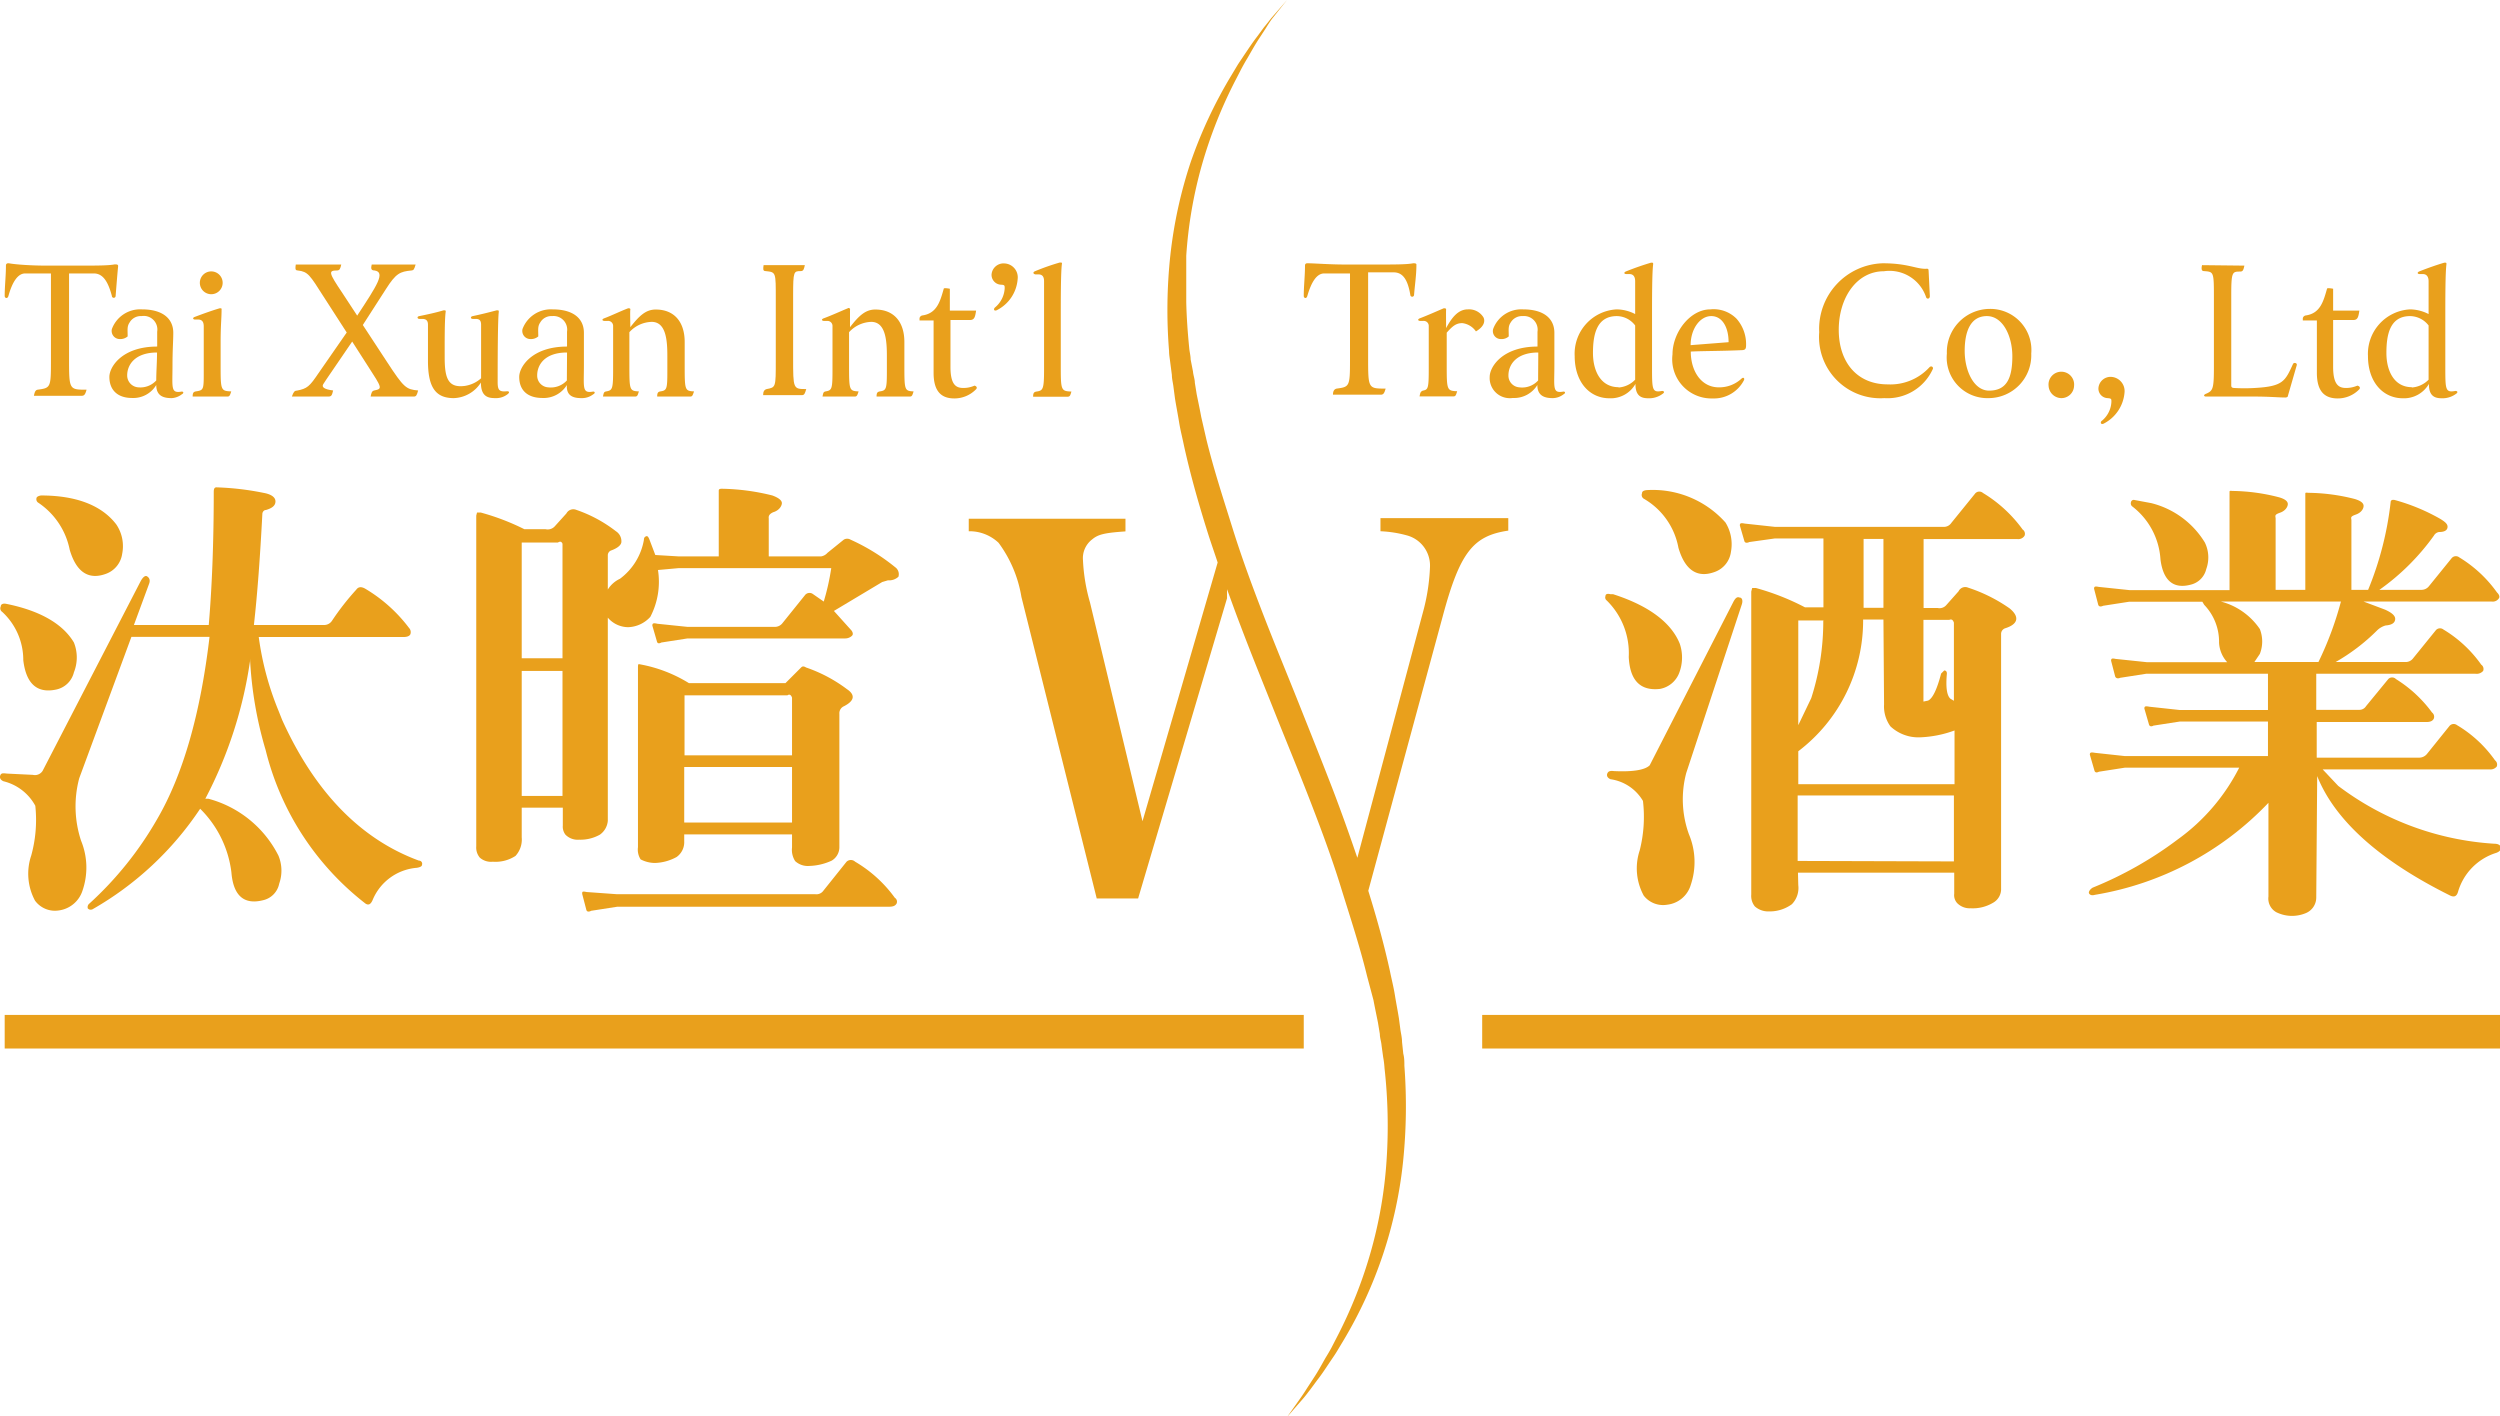 <svg xmlns="http://www.w3.org/2000/svg" viewBox="0 0 160 90.63"><defs><style>.cls-1{fill:#e9a01c;}.cls-2{fill:none;stroke:#e9a01c;stroke-miterlimit:10;stroke-width:2.15px;}</style></defs><g id="圖層_2" data-name="圖層 2"><g id="圖層_1-2" data-name="圖層 1"><path class="cls-1" d="M88.35,34a7.51,7.51,0,0,1,1.71.27,2,2,0,0,1,1.46,2,12.7,12.7,0,0,1-.45,2.91L86.87,54.9c-.49-1.44-1-2.87-1.54-4.29-.72-1.87-1.47-3.74-2.21-5.6s-1.51-3.71-2.23-5.57-1.41-3.72-2-5.61-1.21-3.78-1.68-5.7l-.33-1.44c-.09-.49-.2-1-.29-1.45l-.12-.74c0-.24-.1-.48-.12-.73L76.2,23c0-.24-.07-.48-.09-.73-.1-1-.17-2-.19-2.94,0-.5,0-1,0-1.48l0-.74c0-.25,0-.49,0-.74a28.06,28.06,0,0,1,1-5.81,29.42,29.42,0,0,1,2.2-5.52l.34-.66c.12-.22.24-.44.37-.65.25-.43.49-.87.77-1.29l.41-.63c.13-.21.26-.42.41-.62L82.37,0l-1,1.15c-.16.2-.31.4-.47.59l-.45.61c-.31.4-.58.82-.86,1.23-.14.22-.29.42-.42.64l-.39.65a29.25,29.25,0,0,0-2.57,5.49,28.84,28.84,0,0,0-1.31,6,32.8,32.8,0,0,0-.08,6.11c0,.25.05.5.08.76L75,24c0,.25.07.5.1.75l.1.76c.08.5.18,1,.26,1.5s.21,1,.31,1.49c.44,2,1,3.94,1.61,5.86.18.55.37,1.09.55,1.64L73.12,52.56l-3.36-14a11.64,11.64,0,0,1-.45-2.71,1.51,1.51,0,0,1,.59-1.33c.38-.32.8-.42,2.13-.51v-.81H62V34a2.71,2.71,0,0,1,1.91.74,8,8,0,0,1,1.46,3.46l4.82,19.3h2.65l5.69-19.21v-.58c.28.76.55,1.52.84,2.27.71,1.88,1.47,3.74,2.21,5.6s1.51,3.71,2.23,5.57,1.42,3.73,2,5.61,1.21,3.77,1.68,5.7L87.9,64c.09.48.2,1,.29,1.45l.12.73c0,.24.09.48.11.73l.1.73a6.06,6.06,0,0,1,.09.73,33.22,33.22,0,0,1,.13,5.9,28.08,28.08,0,0,1-1,5.81,29.11,29.11,0,0,1-2.19,5.52l-.34.66c-.12.22-.25.44-.38.65-.25.44-.48.87-.76,1.29l-.41.63c-.13.21-.27.42-.41.62l-.87,1.23,1-1.15c.17-.19.31-.39.47-.59l.45-.61c.31-.39.58-.82.86-1.23.14-.21.29-.42.42-.64l.39-.65A27.9,27.9,0,0,0,89.8,74.31a34.53,34.53,0,0,0,.08-6.1c0-.26,0-.51-.07-.77l-.08-.76c0-.25-.06-.5-.1-.75l-.1-.76c-.08-.5-.18-1-.26-1.5s-.21-1-.31-1.5c-.38-1.74-.86-3.46-1.39-5.16l4.76-17.55c1.1-4.1,1.94-5.17,4.2-5.5v-.8H88.35Z"/><path class="cls-1" d="M13.36,40c.2-2.34.32-5.2.32-8.52,0-.2.05-.29.17-.29a17.68,17.68,0,0,1,3,.35c.52.09.78.29.78.55s-.2.43-.61.55c-.14,0-.23.14-.23.26-.14,2.68-.31,5.05-.54,7.1h4.47a.6.6,0,0,0,.52-.26,16.52,16.52,0,0,1,1.56-2c.14-.2.34-.2.58-.06a9.71,9.71,0,0,1,2.8,2.51.39.39,0,0,1,.08.41c-.06.11-.2.17-.46.17H16.56a19,19,0,0,0,1.27,4.73l.23.58c2.08,4.59,5,7.62,8.75,9a.2.2,0,0,1,.2.26c0,.11-.14.17-.34.2a3.35,3.35,0,0,0-2.83,2.08c-.12.26-.26.34-.46.2A17.83,17.83,0,0,1,17,48a24.68,24.68,0,0,1-1-5.86v.18a27.43,27.43,0,0,1-2.86,8.8h.2a7.06,7.06,0,0,1,4.48,3.64,2.5,2.5,0,0,1,.05,1.79,1.36,1.36,0,0,1-1.06,1.07c-1.19.29-1.88-.29-2-1.79a6.89,6.89,0,0,0-2-4.07,20.44,20.44,0,0,1-6.9,6.44c-.15.05-.23,0-.29-.06a.29.29,0,0,1,.11-.32,22.25,22.25,0,0,0,4.33-5.4c1.65-2.83,2.77-6.73,3.35-11.66h-5L5.07,49.81a7,7,0,0,0,.12,4A4.52,4.52,0,0,1,5.28,57a1.85,1.85,0,0,1-1.53,1.27,1.58,1.58,0,0,1-1.51-.63A3.64,3.64,0,0,1,2,54.75a8.57,8.57,0,0,0,.26-3.18A3.17,3.17,0,0,0,.22,50c-.2-.09-.26-.23-.2-.38s.17-.14.43-.11l1.65.08a.58.58,0,0,0,.63-.26L9,37.2c.14-.26.29-.38.4-.32s.24.2.15.46L8.57,40ZM.05,38.81c0-.14.14-.2.32-.17,2.16.43,3.64,1.27,4.36,2.48a2.57,2.57,0,0,1,0,1.91,1.48,1.48,0,0,1-1.13,1.1c-1.21.26-1.93-.35-2.11-1.88A4.18,4.18,0,0,0,.14,39.16.27.27,0,0,1,.05,38.81Zm2.28-6.9c0-.11.12-.17.29-.2,2.22,0,3.87.61,4.82,1.85a2.48,2.48,0,0,1,.38,1.88,1.6,1.6,0,0,1-1,1.27c-1.12.43-1.93-.06-2.36-1.53a4.73,4.73,0,0,0-2-3A.26.26,0,0,1,2.33,31.91Z"/><path class="cls-1" d="M53.2,36.36H43.44l-1.33.12a4.85,4.85,0,0,1-.49,3,2,2,0,0,1-1.42.66,1.73,1.73,0,0,1-1.3-.61v13a1.2,1.2,0,0,1-.51.89,2.54,2.54,0,0,1-1.33.32,1.09,1.09,0,0,1-.87-.32.84.84,0,0,1-.17-.58V51.69H33.39v1.9a1.55,1.55,0,0,1-.4,1.19,2.34,2.34,0,0,1-1.45.37,1.08,1.08,0,0,1-.83-.26,1,1,0,0,1-.23-.72V33l.05-.2h.23a15,15,0,0,1,2.8,1.07h1.36a.61.61,0,0,0,.58-.18l.75-.83a.5.5,0,0,1,.63-.23A8.78,8.78,0,0,1,39.42,34a.76.76,0,0,1,.35.67c0,.2-.23.4-.63.55a.33.33,0,0,0-.24.31v2.2a1.83,1.83,0,0,1,.78-.69,3.94,3.94,0,0,0,1.53-2.49c0-.14.06-.2.15-.23s.14.06.2.2l.38,1,1.5.09H46V31.4c0-.09.06-.12.2-.12a14.17,14.17,0,0,1,3.23.43c.41.15.61.32.61.49s-.17.47-.55.58c-.2.09-.32.2-.29.4v2.43h3.35a.69.69,0,0,0,.41-.23L54,34.54a.42.42,0,0,1,.44,0,12.94,12.94,0,0,1,2.85,1.76.55.55,0,0,1,.21.61.87.87,0,0,1-.67.23l-.37.11L53.37,39.1l1.07,1.19c.14.14.17.29.11.37s-.23.2-.46.2H44l-1.67.26c-.17.09-.26.06-.29-.08l-.29-1c0-.15.06-.18.32-.12l1.93.2h5.58a.61.61,0,0,0,.49-.23l1.44-1.79A.37.37,0,0,1,52,38l.72.5A15.11,15.11,0,0,0,53.2,36.36ZM36,42.13V34.8c-.06-.14-.15-.17-.29-.08H33.39v7.41Zm0,8.81v-8H33.39v8Zm3.49,6.29h12.7A.54.54,0,0,0,52.7,57l1.48-1.85a.4.4,0,0,1,.55,0,8.36,8.36,0,0,1,2.54,2.31.29.29,0,0,1,.11.37c-.09.15-.23.2-.49.2H39.51l-1.67.26c-.18.09-.29.06-.32-.08l-.26-1c0-.15,0-.18.29-.12Zm4.3-3.38a1.16,1.16,0,0,1-.49,1,3.08,3.08,0,0,1-1.38.38A2,2,0,0,1,41,55a1.16,1.16,0,0,1-.17-.78V42.77c0-.2,0-.29.09-.26a9,9,0,0,1,3.17,1.21h6.18l1-1c.09-.09.17-.09.32,0a9.44,9.44,0,0,1,2.62,1.39c.55.37.47.75-.2,1.09a.49.49,0,0,0-.29.49v8.55a1,1,0,0,1-.49.84,3.65,3.65,0,0,1-1.44.34,1.19,1.19,0,0,1-.9-.31,1.33,1.33,0,0,1-.2-.87v-.84h-6.9Zm6.9-5.51V44.65c-.06-.18-.17-.24-.29-.15H43.81v3.84Zm0,4.3V49.09h-6.9v3.55Z"/><path class="cls-1" d="M102.75,38.15c0-.14.14-.17.32-.12h.17c2.28.73,3.73,1.82,4.27,3.18a2.77,2.77,0,0,1-.05,1.88,1.63,1.63,0,0,1-1.22,1c-1.24.14-1.93-.52-2-2.05a4.72,4.72,0,0,0-1.41-3.61A.24.24,0,0,1,102.75,38.15Zm8.57.09c.18,0,.24.2.15.46l-3.55,10.77a6.58,6.58,0,0,0,.17,3.92,4.57,4.57,0,0,1,.12,3.24,1.78,1.78,0,0,1-1.5,1.27,1.57,1.57,0,0,1-1.51-.58,3.64,3.64,0,0,1-.26-2.89,8.73,8.73,0,0,0,.21-3.17,2.88,2.88,0,0,0-2.08-1.39c-.2-.09-.26-.23-.2-.37s.17-.18.43-.15c1.27.06,2-.09,2.28-.37l5.34-10.43C111.06,38.27,111.18,38.18,111.32,38.24Zm-6.23-6.67c0-.12.09-.17.26-.2a6.24,6.24,0,0,1,5.08,2.07,2.64,2.64,0,0,1,.35,1.88,1.58,1.58,0,0,1-1,1.27c-1.12.43-1.93-.06-2.36-1.53a4.58,4.58,0,0,0-2.23-3.15A.28.28,0,0,1,105.09,31.57Zm10,25.08a1.49,1.49,0,0,1-.41,1.22,2.4,2.4,0,0,1-1.47.46,1.28,1.28,0,0,1-.9-.32,1.06,1.06,0,0,1-.23-.75V37.86l.06-.23h.23a15.68,15.68,0,0,1,3.15,1.24h1.18V34.46H113.6l-1.64.23c-.17.08-.29.05-.32-.06l-.29-1c0-.15.06-.17.32-.12l1.93.21h10.8a.57.57,0,0,0,.49-.26l1.5-1.85a.35.35,0,0,1,.52-.06,8.66,8.66,0,0,1,2.54,2.34.33.33,0,0,1,.12.4.47.47,0,0,1-.46.21h-6v4.41H124a.57.57,0,0,0,.55-.17l.8-.9a.47.47,0,0,1,.61-.23,10.06,10.06,0,0,1,2.66,1.33c.63.52.57,1-.29,1.27a.38.38,0,0,0-.26.35V56.86a1,1,0,0,1-.52.92,2.53,2.53,0,0,1-1.42.35,1.13,1.13,0,0,1-.86-.32.75.75,0,0,1-.2-.61V55.85h-10Zm5.45-17h-1.3a10.5,10.5,0,0,1-4.15,8.43v2.11h10V46.75a7.16,7.16,0,0,1-2.23.44,2.62,2.62,0,0,1-1.87-.7,2.17,2.17,0,0,1-.41-1.41Zm-3.87.06h-1.58v6.7l.83-1.73A16.08,16.08,0,0,0,116.69,39.68Zm8.38,15.42V50.91h-10V55.1Zm-4.51-20.64h-1.27v4.41h1.27Zm4.51,10.36v-5c-.06-.18-.15-.24-.29-.18H123.1v5.23l.29-.06c.29-.12.58-.72.84-1.73l.2-.2c.12,0,.17.08.17.2-.08.89,0,1.41.23,1.61Z"/><path class="cls-1" d="M148.24,57.46a1.08,1.08,0,0,1-.72,1,2.27,2.27,0,0,1-1.84-.08,1,1,0,0,1-.5-1v-6a19.78,19.78,0,0,1-11.11,5.89c-.2.06-.32,0-.37-.09s.05-.26.23-.37a23.88,23.88,0,0,0,5.45-3.09,12.76,12.76,0,0,0,3.93-4.59H136l-1.67.26c-.15.08-.26.05-.29-.09l-.29-1c0-.14.06-.17.32-.12l1.93.21h9.15V46.18h-5.65l-1.68.26c-.14.08-.26.05-.29-.09l-.29-1c0-.15.06-.17.32-.12l1.94.21h5.65V43.12h-7.79l-1.67.26c-.18.08-.29,0-.32-.09l-.26-1c0-.15.06-.17.29-.12l2,.21h5.14a2,2,0,0,1-.52-1.25,3.41,3.41,0,0,0-.95-2.42l-.12-.2h-4.68l-1.67.26c-.17.08-.29.05-.32-.09l-.26-1c0-.14.06-.17.29-.12l2,.21h6.38V31.51c0-.09,0-.11.18-.09a12.35,12.35,0,0,1,3,.41c.38.11.55.26.55.43s-.15.43-.49.55-.32.17-.29.35v4.59h1.9V31.63c0-.09,0-.12.18-.09a12.36,12.36,0,0,1,3,.4c.38.12.55.26.55.44s-.15.43-.49.55-.32.17-.29.34v4.48h1.07a20.89,20.89,0,0,0,1.44-5.6c0-.15.12-.18.26-.15a12.55,12.55,0,0,1,2.92,1.21c.34.21.49.35.46.55s-.23.29-.55.29a.46.46,0,0,0-.32.23,14.74,14.74,0,0,1-3.49,3.47h2.68a.61.61,0,0,0,.49-.23l1.45-1.79a.35.35,0,0,1,.49-.06,8.13,8.13,0,0,1,2.42,2.25c.15.14.18.29.12.37a.47.47,0,0,1-.46.21h-8.2l1.38.52c.44.2.67.4.64.63s-.23.35-.61.38a1.27,1.27,0,0,0-.57.34,12.53,12.53,0,0,1-2.63,2h4.47a.59.59,0,0,0,.49-.24l1.45-1.79a.35.35,0,0,1,.49-.05,8,8,0,0,1,2.42,2.25.33.33,0,0,1,.12.4.55.55,0,0,1-.49.18H148.24v2.31H151a.5.5,0,0,0,.43-.24l1.42-1.73a.34.34,0,0,1,.49,0,8.28,8.28,0,0,1,2.31,2.14.34.34,0,0,1,.11.4c-.08.15-.23.21-.49.21h-7v2.28h6.56a.64.64,0,0,0,.49-.23l1.44-1.79a.35.35,0,0,1,.49-.06,7.94,7.94,0,0,1,2.43,2.25.34.34,0,0,1,.11.4.51.51,0,0,1-.46.18H148.65l1,1.06a18.44,18.44,0,0,0,10,3.7c.23,0,.38.09.4.23s-.05.26-.28.35a3.69,3.69,0,0,0-2.46,2.51c-.08.26-.23.35-.49.23-4.53-2.25-7.39-4.82-8.52-7.65ZM136.38,32.15a.18.18,0,0,1,.23-.15l1.07.2a5.6,5.6,0,0,1,3.43,2.52,2.17,2.17,0,0,1,.09,1.7,1.34,1.34,0,0,1-1,1c-1.1.29-1.76-.26-1.93-1.62a4.63,4.63,0,0,0-1.82-3.4A.25.25,0,0,1,136.38,32.15Zm12,10.22a21.34,21.34,0,0,0,1.44-3.87h-7.68a4.34,4.34,0,0,1,2.49,1.76,2.18,2.18,0,0,1,0,1.59l-.35.52Z"/><path class="cls-1" d="M83.52,17c0-.12.07-.16.19-.15.39,0,1.4.08,2.39.08h2c1.13,0,1.93,0,2.34-.08.12,0,.23,0,.21.12,0,.61-.1,1.28-.15,1.9a.12.12,0,0,1-.24,0c-.17-1-.49-1.44-1.07-1.44H87.56v5.44c0,2,0,2,1.12,2-.08.29-.14.39-.31.39H85.31c0-.24.09-.36.24-.39.81-.11.85-.13.85-1.79V17.5H84.75c-.47,0-.82.53-1.08,1.44-.06.21-.23.14-.23,0C83.44,18.32,83.52,17.65,83.52,17Z"/><path class="cls-1" d="M91.06,25c.34-.06.38-.14.38-1.41V20.85a.32.32,0,0,0-.36-.31H90.9c-.15,0-.21-.11,0-.18.52-.2,1.05-.44,1.5-.63.09,0,.16,0,.15.1s0,.85,0,1.17c.35-.65.76-1.2,1.39-1.2a1.08,1.08,0,0,1,1,.51c.12.24.05.59-.48.9a1.25,1.25,0,0,0-.87-.53c-.39,0-.61.17-1,.61v2c0,1.67,0,1.72.67,1.75-.08.24-.09.33-.25.33H90.85C90.9,25.13,90.91,25.07,91.06,25Z"/><path class="cls-1" d="M99.39,25.48c-.47,0-1-.1-1-.84a1.74,1.74,0,0,1-1.57.83,1.29,1.29,0,0,1-1.48-1.35c0-.64.81-1.94,3.06-1.94v-.95a.87.87,0,0,0-.94-1,.84.84,0,0,0-.77.4c-.18.26-.13.47-.13.9a.68.68,0,0,1-.5.17.51.51,0,0,1-.5-.64,1.92,1.92,0,0,1,1.92-1.26c1.34,0,2,.6,2,1.5,0,.51,0,1.08,0,2.09,0,1.43-.14,1.8.58,1.67.13,0,.14.11,0,.18A1.15,1.15,0,0,1,99.39,25.48Zm-.94-2.92c-1.44,0-1.91.81-1.91,1.46a.75.75,0,0,0,.7.77,1.38,1.38,0,0,0,1.2-.44C98.44,23.79,98.45,23.17,98.45,22.56Z"/><path class="cls-1" d="M103.47,19.8a2.64,2.64,0,0,1,1.18.3V18c0-.24-.08-.46-.37-.46h-.19c-.16,0-.19-.11,0-.18.52-.21,1.1-.41,1.58-.55.12,0,.14,0,.13.12-.07.56-.07,2.24-.07,3.39v3.13c0,1.5,0,1.69.64,1.57.13,0,.17.09.07.16a1.44,1.44,0,0,1-.86.31c-.37,0-.92,0-.91-.92a1.82,1.82,0,0,1-1.66.92c-1.29,0-2.23-1.05-2.23-2.7A2.84,2.84,0,0,1,103.47,19.8Zm.12,5a1.63,1.63,0,0,0,1.06-.5V20.83a1.49,1.49,0,0,0-1.17-.6c-1.3,0-1.53,1.19-1.53,2.36S102.46,24.78,103.59,24.78Z"/><path class="cls-1" d="M108.21,22.5c0,1.28.69,2.29,1.79,2.29a2.09,2.09,0,0,0,1.47-.57c.12-.1.2,0,.14.12a2.16,2.16,0,0,1-2,1.16,2.51,2.51,0,0,1-2.57-2.82c0-1.41,1.13-2.88,2.42-2.88a2.06,2.06,0,0,1,1.68.6,2.45,2.45,0,0,1,.61,1.6c0,.28,0,.4-.27.41C110.11,22.47,109,22.46,108.21,22.5Zm2.42-.6c0-.93-.39-1.67-1.11-1.67s-1.32.82-1.32,1.86Z"/><path class="cls-1" d="M120.6,25.48a3.92,3.92,0,0,1-4.17-4.22,4.2,4.2,0,0,1,4.07-4.41c1.63,0,2.18.39,2.8.35.09,0,.12,0,.13.12l.08,1.63c0,.19-.19.21-.24.07a2.47,2.47,0,0,0-2.7-1.66c-1.73,0-2.89,1.68-2.89,3.75s1.17,3.49,3.13,3.49a3.39,3.39,0,0,0,2.67-1.09c.13-.14.29,0,.21.13A3.18,3.18,0,0,1,120.6,25.48Z"/><path class="cls-1" d="M124.6,22.63a2.76,2.76,0,0,1,2.73-2.86A2.63,2.63,0,0,1,130,22.63a2.74,2.74,0,0,1-2.73,2.85A2.6,2.6,0,0,1,124.6,22.63Zm4.19.17c0-1.28-.6-2.57-1.63-2.57s-1.42.95-1.42,2.23S126.33,25,127.3,25C128.44,25,128.79,24.18,128.79,22.8Z"/><path class="cls-1" d="M131.11,24.7a.82.82,0,1,1,1.63,0,.81.81,0,0,1-.81.78A.83.83,0,0,1,131.11,24.7Z"/><path class="cls-1" d="M134.52,26.93a1.66,1.66,0,0,0,.61-1.22c0-.18,0-.21-.25-.23a.61.61,0,0,1-.58-.65.78.78,0,0,1,.82-.71.91.91,0,0,1,.85,1,2.46,2.46,0,0,1-1.35,2C134.43,27.19,134.41,27,134.52,26.93Z"/><path class="cls-1" d="M143.64,17c-.06.29-.1.37-.25.38-.53,0-.59,0-.59,1.55v5.7c0,.11,0,.19.18.2a10.76,10.76,0,0,0,1.33,0c1.81-.1,1.94-.44,2.44-1.53.06-.13.29-.07.24.08l-.56,1.94c0,.07-.06.13-.21.12-.35,0-1-.06-1.88-.06h-3.15c-.15,0-.19-.11,0-.18.43-.19.5-.3.5-1.67V19.15c0-1.78,0-1.75-.64-1.8-.16,0-.17-.16-.12-.38Z"/><path class="cls-1" d="M151,24.91a1.92,1.92,0,0,1-1.38.59c-.83,0-1.34-.43-1.34-1.64V20.51h-.9l0-.15a.23.23,0,0,1,.18-.17c.94-.13,1.14-.91,1.37-1.71,0-.08.39,0,.39,0v1.4H151c-.06.39-.1.6-.38.6h-1.3v3c0,1.17.38,1.35.83,1.35a1.82,1.82,0,0,0,.72-.15C151,24.71,151.08,24.8,151,24.91Z"/><path class="cls-1" d="M154.24,19.8a2.65,2.65,0,0,1,1.19.3V18c0-.24-.09-.46-.37-.46h-.2c-.15,0-.19-.11,0-.18.53-.21,1.1-.41,1.58-.55.12,0,.14,0,.13.12-.07.56-.07,2.24-.07,3.39v3.13c0,1.5,0,1.69.65,1.57.13,0,.16.09.07.16a1.46,1.46,0,0,1-.86.31c-.37,0-.92,0-.91-.92a1.84,1.84,0,0,1-1.66.92c-1.29,0-2.24-1.05-2.24-2.7A2.85,2.85,0,0,1,154.24,19.8Zm.12,5a1.67,1.67,0,0,0,1.07-.5V20.83a1.52,1.52,0,0,0-1.18-.6c-1.3,0-1.52,1.19-1.52,2.36S153.24,24.78,154.36,24.78Z"/><path class="cls-1" d="M.38,17c0-.12.07-.16.19-.15C1,16.93,2,17,3,17h2c1.14,0,1.94,0,2.34-.08.12,0,.23,0,.22.12-.06.61-.11,1.28-.16,1.9a.12.12,0,0,1-.24,0C6.91,18,6.58,17.5,6,17.5H4.42v5.44c0,2,0,2,1.12,2-.08.29-.14.39-.31.39H2.17c.05-.24.09-.36.24-.39.82-.11.85-.13.85-1.79V17.5H1.61c-.46,0-.82.53-1.07,1.44-.06.21-.24.14-.24,0C.3,18.32.38,17.65.38,17Z"/><path class="cls-1" d="M11,25.48c-.48,0-1-.1-1-.84a1.71,1.71,0,0,1-1.56.83C7.57,25.47,7,25,7,24.12c0-.64.81-1.94,3.06-1.94v-.95a.87.87,0,0,0-1-1,.82.82,0,0,0-.76.4c-.18.26-.13.47-.13.9a.72.72,0,0,1-.51.17.52.52,0,0,1-.5-.64,1.93,1.93,0,0,1,1.93-1.26c1.33,0,2,.6,2,1.5,0,.51-.05,1.08-.05,2.09,0,1.43-.13,1.8.59,1.67.13,0,.14.11,0,.18A1.17,1.17,0,0,1,11,25.48Zm-.94-2.92c-1.45,0-1.92.81-1.92,1.46a.76.76,0,0,0,.71.77A1.38,1.38,0,0,0,10,24.35C10,23.79,10.05,23.17,10.05,22.56Z"/><path class="cls-1" d="M12.47,20.28c.53-.2,1.11-.41,1.59-.55.12,0,.13,0,.12.12,0,.55-.06.92-.06,2.09v1.37c0,1.67,0,1.71.68,1.74-.08.24-.1.33-.25.33H12.33c0-.25.06-.3.2-.33.53-.08.51-.11.51-1.42V20.9c0-.27-.08-.45-.37-.45h-.19C12.35,20.45,12.3,20.34,12.47,20.28Zm.32-2.18a.73.73,0,0,1,.73-.73.73.73,0,0,1,0,1.46A.73.73,0,0,1,12.79,18.1Z"/><path class="cls-1" d="M19,25c.67-.13.81-.27,1.38-1.11l1.81-2.61L20.72,19c-.9-1.41-1-1.61-1.66-1.69-.19,0-.16-.15-.13-.38h2.91c-.06.27-.1.37-.26.38-.58,0-.55.13.33,1.44l.95,1.45c1.28-1.95,1.83-2.78,1.11-2.89-.25,0-.23-.16-.18-.38H26.6c-.09.31-.13.37-.26.38-.74.07-1,.18-1.64,1.19L23.22,20.8l1.54,2.35c1.09,1.67,1.23,1.77,2,1.84-.08.3-.12.39-.28.39H23.72c.05-.23.07-.35.23-.39.54-.11.51-.15-.41-1.57l-1-1.56c-.81,1.2-1.76,2.56-1.86,2.74s.08.32.64.39c-.07.28-.09.39-.3.39H18.68C18.78,25.09,18.85,25,19,25Z"/><path class="cls-1" d="M26.84,20.23c.54-.11,1.09-.23,1.55-.37.12,0,.15,0,.13.12-.07.53-.06,2-.06,2.92,0,1.34.24,1.93,1.28,1.8a2,2,0,0,0,1.05-.49V20.79c0-.25-.08-.38-.34-.38h-.19c-.15,0-.17-.15,0-.18.52-.11,1-.23,1.53-.37.12,0,.14,0,.13.12-.06.5-.07,2.8-.07,4.47,0,.52.1.64.6.59.14,0,.17.07.06.17a1.19,1.19,0,0,1-.8.27c-.41,0-.94-.05-.93-1a2.14,2.14,0,0,1-1.74,1c-1.17,0-1.65-.7-1.65-2.38V20.78c0-.24-.1-.37-.36-.37h-.19C26.71,20.41,26.66,20.26,26.84,20.23Z"/><path class="cls-1" d="M37.23,25.48c-.48,0-1-.1-.95-.84a1.74,1.74,0,0,1-1.57.83c-.9,0-1.48-.45-1.48-1.35,0-.64.81-1.94,3.06-1.94v-.95a.87.87,0,0,0-.95-1,.82.82,0,0,0-.76.4c-.18.26-.13.47-.13.9a.71.71,0,0,1-.5.17.52.52,0,0,1-.51-.64,1.94,1.94,0,0,1,1.93-1.26c1.34,0,2,.6,2,1.5,0,.51,0,1.08,0,2.09,0,1.43-.13,1.8.59,1.67.13,0,.14.11,0,.18A1.17,1.17,0,0,1,37.23,25.48Zm-.94-2.92c-1.45,0-1.91.81-1.91,1.46a.75.75,0,0,0,.7.77,1.4,1.4,0,0,0,1.2-.44C36.28,23.79,36.29,23.17,36.29,22.56Z"/><path class="cls-1" d="M38.8,25.05c.4-.07.44-.16.44-1.42V20.85a.32.32,0,0,0-.36-.31H38.7c-.16,0-.22-.11,0-.18.52-.2,1-.44,1.5-.63.08,0,.16,0,.14.1s0,.79,0,1.11c.59-.75,1-1.13,1.63-1.13,1.18,0,1.85.79,1.85,2.08V23.3c0,1.67,0,1.72.6,1.75-.09.24-.1.33-.25.33H42.06c0-.25.06-.3.2-.33.41-.06.45-.14.45-1.25v-1c0-.95-.06-2.2-1-2.2a2,2,0,0,0-1.43.66V23.3c0,1.67,0,1.72.61,1.75-.08.24-.09.33-.25.33H38.59C38.64,25.13,38.65,25.08,38.8,25.05Z"/><path class="cls-1" d="M49,17.35c-.19,0-.16-.15-.13-.38h2.64c-.06.27-.09.37-.25.38-.46,0-.5,0-.5,1.55v4c0,2,0,2,.84,2-.09.3-.12.39-.29.39H48.84c0-.23.07-.35.23-.39.58-.11.58-.11.58-1.79V19.15C49.65,17.41,49.67,17.42,49,17.35Z"/><path class="cls-1" d="M52.84,25.05c.41-.07.44-.16.44-1.42V20.85a.32.32,0,0,0-.35-.31h-.18c-.16,0-.22-.11,0-.18.53-.2,1.05-.44,1.51-.63a.09.09,0,0,1,.14.1c0,.19,0,.79,0,1.11.58-.75,1-1.13,1.62-1.13,1.19,0,1.86.79,1.86,2.08V23.3c0,1.67,0,1.72.59,1.75-.08.24-.09.33-.25.33H56.1c0-.25.06-.3.21-.33.4-.06.45-.14.45-1.25v-1c0-.95-.06-2.2-1-2.2a2,2,0,0,0-1.42.66V23.3c0,1.67,0,1.72.61,1.75-.08.24-.1.33-.25.33H52.64C52.69,25.13,52.7,25.08,52.84,25.05Z"/><path class="cls-1" d="M62.47,24.91a1.93,1.93,0,0,1-1.39.59c-.82,0-1.33-.43-1.33-1.64V20.51h-.9l0-.15a.23.23,0,0,1,.17-.17c.95-.13,1.15-.91,1.38-1.71,0-.08.39,0,.39,0v1.4h1.68c-.06.39-.1.6-.39.6H60.83v3c0,1.17.37,1.35.83,1.35a1.74,1.74,0,0,0,.71-.15C62.48,24.71,62.57,24.8,62.47,24.91Z"/><path class="cls-1" d="M63.69,19.67a1.71,1.71,0,0,0,.61-1.22c0-.18,0-.22-.25-.23a.63.63,0,0,1-.59-.66.77.77,0,0,1,.83-.7.89.89,0,0,1,.84,1,2.43,2.43,0,0,1-1.35,2C63.59,19.93,63.58,19.75,63.69,19.67Z"/><path class="cls-1" d="M66.26,17.35a14.81,14.81,0,0,1,1.57-.55c.12,0,.15,0,.13.11-.07.55-.07,2.25-.07,3.4v3c0,1.67,0,1.72.68,1.75-.07.24-.09.33-.25.33h-2.2c0-.25.06-.3.21-.33.42-.06.49-.13.49-1.42V18c0-.24-.07-.44-.37-.44h-.19C66.12,17.53,66.08,17.42,66.26,17.35Z"/><line class="cls-2" x1="0.3" y1="66.03" x2="83.44" y2="66.03"/><line class="cls-2" x1="94.86" y1="66.03" x2="160" y2="66.03"/></g></g></svg>